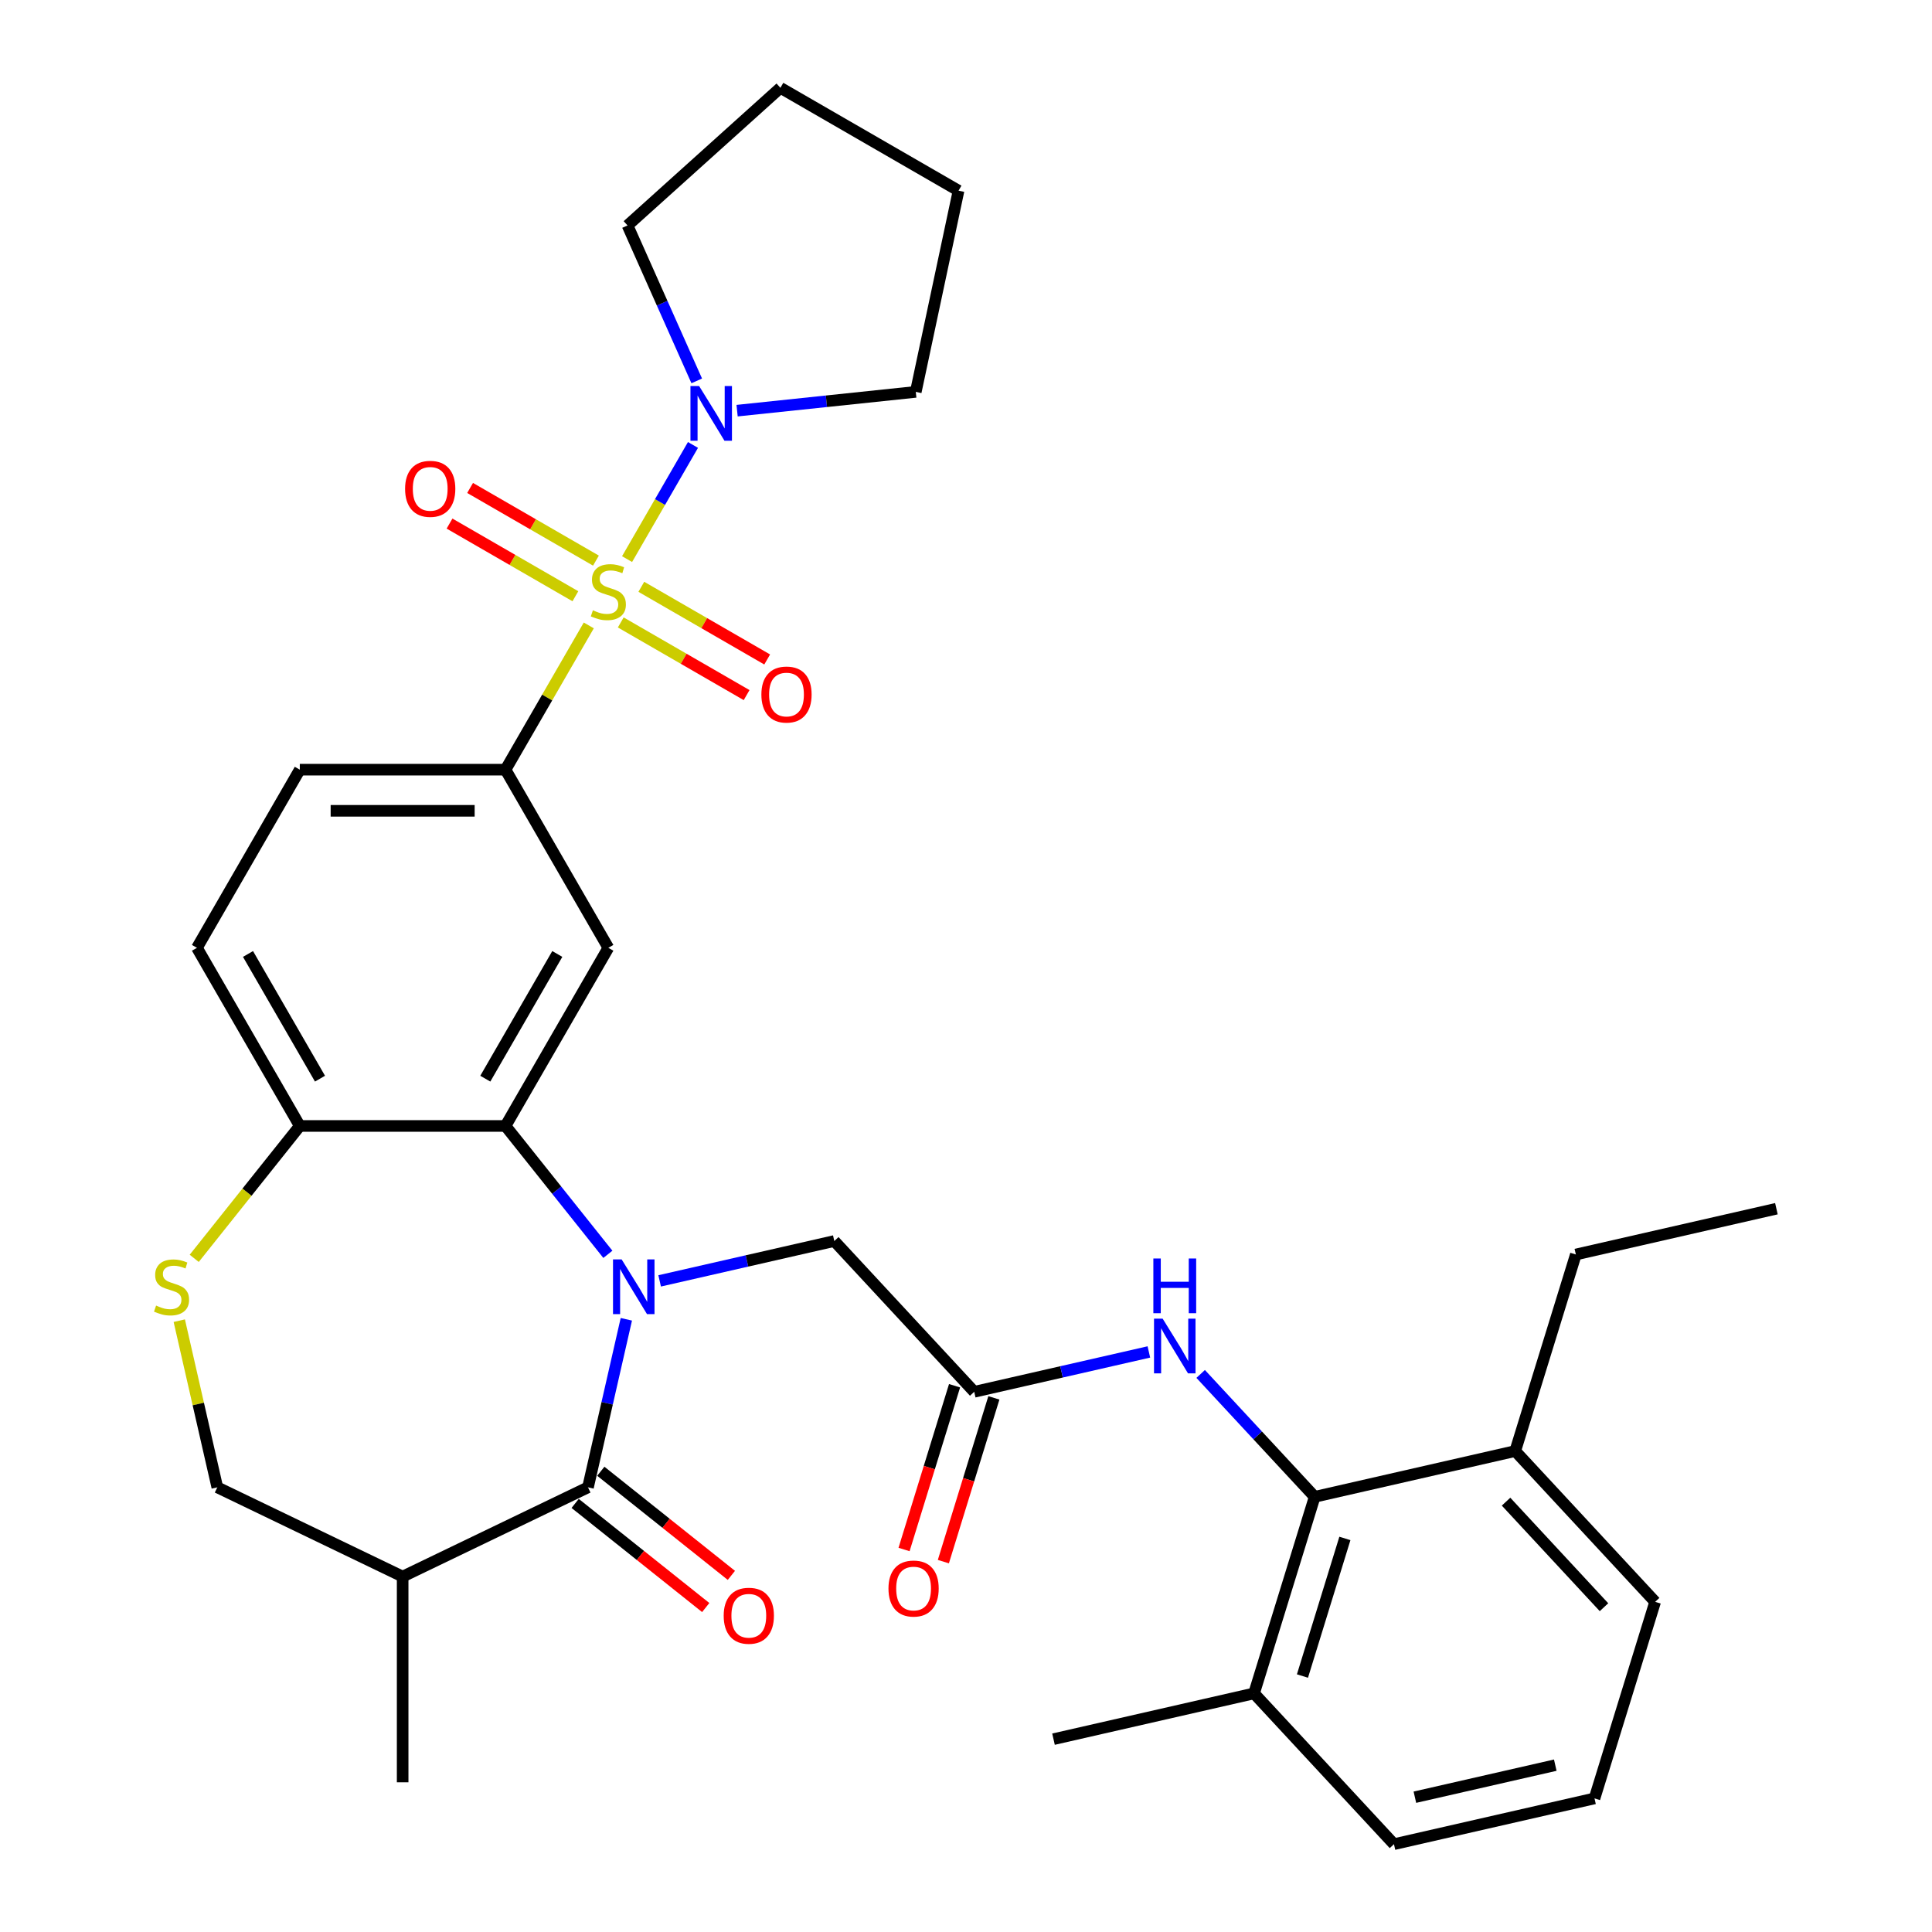 <?xml version='1.0' encoding='iso-8859-1'?>
<svg version='1.1' baseProfile='full'
              xmlns='http://www.w3.org/2000/svg'
                      xmlns:rdkit='http://www.rdkit.org/xml'
                      xmlns:xlink='http://www.w3.org/1999/xlink'
                  xml:space='preserve'
width='1000px' height='1000px' viewBox='0 0 1000 1000'>
<!-- END OF HEADER -->
<rect style='opacity:1.0;fill:#FFFFFF;stroke:none' width='1000' height='1000' x='0' y='0'> </rect>
<path class='bond-3' d='M 304.755,323.715 L 283.201,361.048' style='fill:none;fill-rule:evenodd;stroke:#CCCC00;stroke-width:6px;stroke-linecap:butt;stroke-linejoin:miter;stroke-opacity:1' />
<path class='bond-3' d='M 283.201,361.048 L 261.647,398.381' style='fill:none;fill-rule:evenodd;stroke:#000000;stroke-width:6px;stroke-linecap:butt;stroke-linejoin:miter;stroke-opacity:1' />
<path class='bond-5' d='M 324.572,289.391 L 341.629,259.847' style='fill:none;fill-rule:evenodd;stroke:#CCCC00;stroke-width:6px;stroke-linecap:butt;stroke-linejoin:miter;stroke-opacity:1' />
<path class='bond-5' d='M 341.629,259.847 L 358.687,230.303' style='fill:none;fill-rule:evenodd;stroke:#0000FF;stroke-width:6px;stroke-linecap:butt;stroke-linejoin:miter;stroke-opacity:1' />
<path class='bond-13' d='M 321.301,322.173 L 353.873,340.978' style='fill:none;fill-rule:evenodd;stroke:#CCCC00;stroke-width:6px;stroke-linecap:butt;stroke-linejoin:miter;stroke-opacity:1' />
<path class='bond-13' d='M 353.873,340.978 L 386.444,359.783' style='fill:none;fill-rule:evenodd;stroke:#FF0000;stroke-width:6px;stroke-linecap:butt;stroke-linejoin:miter;stroke-opacity:1' />
<path class='bond-13' d='M 331.948,303.731 L 364.52,322.537' style='fill:none;fill-rule:evenodd;stroke:#CCCC00;stroke-width:6px;stroke-linecap:butt;stroke-linejoin:miter;stroke-opacity:1' />
<path class='bond-13' d='M 364.52,322.537 L 397.091,341.342' style='fill:none;fill-rule:evenodd;stroke:#FF0000;stroke-width:6px;stroke-linecap:butt;stroke-linejoin:miter;stroke-opacity:1' />
<path class='bond-14' d='M 308.465,290.173 L 275.893,271.368' style='fill:none;fill-rule:evenodd;stroke:#CCCC00;stroke-width:6px;stroke-linecap:butt;stroke-linejoin:miter;stroke-opacity:1' />
<path class='bond-14' d='M 275.893,271.368 L 243.322,252.563' style='fill:none;fill-rule:evenodd;stroke:#FF0000;stroke-width:6px;stroke-linecap:butt;stroke-linejoin:miter;stroke-opacity:1' />
<path class='bond-14' d='M 297.818,308.615 L 265.246,289.81' style='fill:none;fill-rule:evenodd;stroke:#CCCC00;stroke-width:6px;stroke-linecap:butt;stroke-linejoin:miter;stroke-opacity:1' />
<path class='bond-14' d='M 265.246,289.81 L 232.675,271.004' style='fill:none;fill-rule:evenodd;stroke:#FF0000;stroke-width:6px;stroke-linecap:butt;stroke-linejoin:miter;stroke-opacity:1' />
<path class='bond-0' d='M 314.629,649.234 L 288.138,616.015' style='fill:none;fill-rule:evenodd;stroke:#0000FF;stroke-width:6px;stroke-linecap:butt;stroke-linejoin:miter;stroke-opacity:1' />
<path class='bond-0' d='M 288.138,616.015 L 261.647,582.796' style='fill:none;fill-rule:evenodd;stroke:#000000;stroke-width:6px;stroke-linecap:butt;stroke-linejoin:miter;stroke-opacity:1' />
<path class='bond-1' d='M 324.192,682.861 L 314.265,726.351' style='fill:none;fill-rule:evenodd;stroke:#0000FF;stroke-width:6px;stroke-linecap:butt;stroke-linejoin:miter;stroke-opacity:1' />
<path class='bond-1' d='M 314.265,726.351 L 304.339,769.842' style='fill:none;fill-rule:evenodd;stroke:#000000;stroke-width:6px;stroke-linecap:butt;stroke-linejoin:miter;stroke-opacity:1' />
<path class='bond-11' d='M 341.433,662.98 L 386.633,652.664' style='fill:none;fill-rule:evenodd;stroke:#0000FF;stroke-width:6px;stroke-linecap:butt;stroke-linejoin:miter;stroke-opacity:1' />
<path class='bond-11' d='M 386.633,652.664 L 431.834,642.347' style='fill:none;fill-rule:evenodd;stroke:#000000;stroke-width:6px;stroke-linecap:butt;stroke-linejoin:miter;stroke-opacity:1' />
<path class='bond-6' d='M 304.339,769.842 L 208.411,816.038' style='fill:none;fill-rule:evenodd;stroke:#000000;stroke-width:6px;stroke-linecap:butt;stroke-linejoin:miter;stroke-opacity:1' />
<path class='bond-16' d='M 297.7,778.166 L 331.491,805.113' style='fill:none;fill-rule:evenodd;stroke:#000000;stroke-width:6px;stroke-linecap:butt;stroke-linejoin:miter;stroke-opacity:1' />
<path class='bond-16' d='M 331.491,805.113 L 365.282,832.061' style='fill:none;fill-rule:evenodd;stroke:#FF0000;stroke-width:6px;stroke-linecap:butt;stroke-linejoin:miter;stroke-opacity:1' />
<path class='bond-16' d='M 310.977,761.518 L 344.768,788.465' style='fill:none;fill-rule:evenodd;stroke:#000000;stroke-width:6px;stroke-linecap:butt;stroke-linejoin:miter;stroke-opacity:1' />
<path class='bond-16' d='M 344.768,788.465 L 378.559,815.412' style='fill:none;fill-rule:evenodd;stroke:#FF0000;stroke-width:6px;stroke-linecap:butt;stroke-linejoin:miter;stroke-opacity:1' />
<path class='bond-2' d='M 261.647,582.796 L 314.883,490.588' style='fill:none;fill-rule:evenodd;stroke:#000000;stroke-width:6px;stroke-linecap:butt;stroke-linejoin:miter;stroke-opacity:1' />
<path class='bond-2' d='M 251.191,558.318 L 288.456,493.772' style='fill:none;fill-rule:evenodd;stroke:#000000;stroke-width:6px;stroke-linecap:butt;stroke-linejoin:miter;stroke-opacity:1' />
<path class='bond-34' d='M 261.647,582.796 L 155.175,582.796' style='fill:none;fill-rule:evenodd;stroke:#000000;stroke-width:6px;stroke-linecap:butt;stroke-linejoin:miter;stroke-opacity:1' />
<path class='bond-4' d='M 261.647,398.381 L 314.883,490.588' style='fill:none;fill-rule:evenodd;stroke:#000000;stroke-width:6px;stroke-linecap:butt;stroke-linejoin:miter;stroke-opacity:1' />
<path class='bond-17' d='M 261.647,398.381 L 155.175,398.381' style='fill:none;fill-rule:evenodd;stroke:#000000;stroke-width:6px;stroke-linecap:butt;stroke-linejoin:miter;stroke-opacity:1' />
<path class='bond-17' d='M 245.676,419.675 L 171.146,419.675' style='fill:none;fill-rule:evenodd;stroke:#000000;stroke-width:6px;stroke-linecap:butt;stroke-linejoin:miter;stroke-opacity:1' />
<path class='bond-22' d='M 360.63,197.144 L 342.721,156.921' style='fill:none;fill-rule:evenodd;stroke:#0000FF;stroke-width:6px;stroke-linecap:butt;stroke-linejoin:miter;stroke-opacity:1' />
<path class='bond-22' d='M 342.721,156.921 L 324.813,116.698' style='fill:none;fill-rule:evenodd;stroke:#000000;stroke-width:6px;stroke-linecap:butt;stroke-linejoin:miter;stroke-opacity:1' />
<path class='bond-23' d='M 381.521,212.557 L 427.764,207.697' style='fill:none;fill-rule:evenodd;stroke:#0000FF;stroke-width:6px;stroke-linecap:butt;stroke-linejoin:miter;stroke-opacity:1' />
<path class='bond-23' d='M 427.764,207.697 L 474.008,202.836' style='fill:none;fill-rule:evenodd;stroke:#000000;stroke-width:6px;stroke-linecap:butt;stroke-linejoin:miter;stroke-opacity:1' />
<path class='bond-24' d='M 208.411,816.038 L 208.411,922.511' style='fill:none;fill-rule:evenodd;stroke:#000000;stroke-width:6px;stroke-linecap:butt;stroke-linejoin:miter;stroke-opacity:1' />
<path class='bond-35' d='M 208.411,816.038 L 112.483,769.842' style='fill:none;fill-rule:evenodd;stroke:#000000;stroke-width:6px;stroke-linecap:butt;stroke-linejoin:miter;stroke-opacity:1' />
<path class='bond-7' d='M 100.532,651.315 L 127.853,617.056' style='fill:none;fill-rule:evenodd;stroke:#CCCC00;stroke-width:6px;stroke-linecap:butt;stroke-linejoin:miter;stroke-opacity:1' />
<path class='bond-7' d='M 127.853,617.056 L 155.175,582.796' style='fill:none;fill-rule:evenodd;stroke:#000000;stroke-width:6px;stroke-linecap:butt;stroke-linejoin:miter;stroke-opacity:1' />
<path class='bond-15' d='M 92.794,683.581 L 102.638,726.711' style='fill:none;fill-rule:evenodd;stroke:#CCCC00;stroke-width:6px;stroke-linecap:butt;stroke-linejoin:miter;stroke-opacity:1' />
<path class='bond-15' d='M 102.638,726.711 L 112.483,769.842' style='fill:none;fill-rule:evenodd;stroke:#000000;stroke-width:6px;stroke-linecap:butt;stroke-linejoin:miter;stroke-opacity:1' />
<path class='bond-8' d='M 680.476,774.754 L 650.967,742.951' style='fill:none;fill-rule:evenodd;stroke:#000000;stroke-width:6px;stroke-linecap:butt;stroke-linejoin:miter;stroke-opacity:1' />
<path class='bond-8' d='M 650.967,742.951 L 621.458,711.148' style='fill:none;fill-rule:evenodd;stroke:#0000FF;stroke-width:6px;stroke-linecap:butt;stroke-linejoin:miter;stroke-opacity:1' />
<path class='bond-19' d='M 680.476,774.754 L 649.092,876.496' style='fill:none;fill-rule:evenodd;stroke:#000000;stroke-width:6px;stroke-linecap:butt;stroke-linejoin:miter;stroke-opacity:1' />
<path class='bond-19' d='M 696.116,796.292 L 674.148,867.511' style='fill:none;fill-rule:evenodd;stroke:#000000;stroke-width:6px;stroke-linecap:butt;stroke-linejoin:miter;stroke-opacity:1' />
<path class='bond-20' d='M 680.476,774.754 L 784.278,751.062' style='fill:none;fill-rule:evenodd;stroke:#000000;stroke-width:6px;stroke-linecap:butt;stroke-linejoin:miter;stroke-opacity:1' />
<path class='bond-9' d='M 504.253,720.397 L 431.834,642.347' style='fill:none;fill-rule:evenodd;stroke:#000000;stroke-width:6px;stroke-linecap:butt;stroke-linejoin:miter;stroke-opacity:1' />
<path class='bond-10' d='M 504.253,720.397 L 549.454,710.08' style='fill:none;fill-rule:evenodd;stroke:#000000;stroke-width:6px;stroke-linecap:butt;stroke-linejoin:miter;stroke-opacity:1' />
<path class='bond-10' d='M 549.454,710.08 L 594.654,699.763' style='fill:none;fill-rule:evenodd;stroke:#0000FF;stroke-width:6px;stroke-linecap:butt;stroke-linejoin:miter;stroke-opacity:1' />
<path class='bond-18' d='M 494.079,717.258 L 481.007,759.638' style='fill:none;fill-rule:evenodd;stroke:#000000;stroke-width:6px;stroke-linecap:butt;stroke-linejoin:miter;stroke-opacity:1' />
<path class='bond-18' d='M 481.007,759.638 L 467.934,802.018' style='fill:none;fill-rule:evenodd;stroke:#FF0000;stroke-width:6px;stroke-linecap:butt;stroke-linejoin:miter;stroke-opacity:1' />
<path class='bond-18' d='M 514.428,723.535 L 501.355,765.915' style='fill:none;fill-rule:evenodd;stroke:#000000;stroke-width:6px;stroke-linecap:butt;stroke-linejoin:miter;stroke-opacity:1' />
<path class='bond-18' d='M 501.355,765.915 L 488.283,808.295' style='fill:none;fill-rule:evenodd;stroke:#FF0000;stroke-width:6px;stroke-linecap:butt;stroke-linejoin:miter;stroke-opacity:1' />
<path class='bond-12' d='M 155.175,582.796 L 101.939,490.588' style='fill:none;fill-rule:evenodd;stroke:#000000;stroke-width:6px;stroke-linecap:butt;stroke-linejoin:miter;stroke-opacity:1' />
<path class='bond-12' d='M 165.631,558.318 L 128.366,493.772' style='fill:none;fill-rule:evenodd;stroke:#000000;stroke-width:6px;stroke-linecap:butt;stroke-linejoin:miter;stroke-opacity:1' />
<path class='bond-21' d='M 155.175,398.381 L 101.939,490.588' style='fill:none;fill-rule:evenodd;stroke:#000000;stroke-width:6px;stroke-linecap:butt;stroke-linejoin:miter;stroke-opacity:1' />
<path class='bond-26' d='M 649.092,876.496 L 721.512,954.545' style='fill:none;fill-rule:evenodd;stroke:#000000;stroke-width:6px;stroke-linecap:butt;stroke-linejoin:miter;stroke-opacity:1' />
<path class='bond-29' d='M 649.092,876.496 L 545.29,900.188' style='fill:none;fill-rule:evenodd;stroke:#000000;stroke-width:6px;stroke-linecap:butt;stroke-linejoin:miter;stroke-opacity:1' />
<path class='bond-27' d='M 784.278,751.062 L 856.698,829.111' style='fill:none;fill-rule:evenodd;stroke:#000000;stroke-width:6px;stroke-linecap:butt;stroke-linejoin:miter;stroke-opacity:1' />
<path class='bond-27' d='M 779.531,777.253 L 830.225,831.888' style='fill:none;fill-rule:evenodd;stroke:#000000;stroke-width:6px;stroke-linecap:butt;stroke-linejoin:miter;stroke-opacity:1' />
<path class='bond-28' d='M 784.278,751.062 L 815.661,649.32' style='fill:none;fill-rule:evenodd;stroke:#000000;stroke-width:6px;stroke-linecap:butt;stroke-linejoin:miter;stroke-opacity:1' />
<path class='bond-30' d='M 324.813,116.698 L 403.937,45.455' style='fill:none;fill-rule:evenodd;stroke:#000000;stroke-width:6px;stroke-linecap:butt;stroke-linejoin:miter;stroke-opacity:1' />
<path class='bond-31' d='M 474.008,202.836 L 496.145,98.691' style='fill:none;fill-rule:evenodd;stroke:#000000;stroke-width:6px;stroke-linecap:butt;stroke-linejoin:miter;stroke-opacity:1' />
<path class='bond-25' d='M 825.314,930.853 L 856.698,829.111' style='fill:none;fill-rule:evenodd;stroke:#000000;stroke-width:6px;stroke-linecap:butt;stroke-linejoin:miter;stroke-opacity:1' />
<path class='bond-36' d='M 825.314,930.853 L 721.512,954.545' style='fill:none;fill-rule:evenodd;stroke:#000000;stroke-width:6px;stroke-linecap:butt;stroke-linejoin:miter;stroke-opacity:1' />
<path class='bond-36' d='M 805.006,913.646 L 732.344,930.231' style='fill:none;fill-rule:evenodd;stroke:#000000;stroke-width:6px;stroke-linecap:butt;stroke-linejoin:miter;stroke-opacity:1' />
<path class='bond-32' d='M 815.661,649.32 L 919.464,625.627' style='fill:none;fill-rule:evenodd;stroke:#000000;stroke-width:6px;stroke-linecap:butt;stroke-linejoin:miter;stroke-opacity:1' />
<path class='bond-33' d='M 403.937,45.455 L 496.145,98.691' style='fill:none;fill-rule:evenodd;stroke:#000000;stroke-width:6px;stroke-linecap:butt;stroke-linejoin:miter;stroke-opacity:1' />
<path  class='atom-0' d='M 306.883 315.893
Q 307.203 316.013, 308.523 316.573
Q 309.843 317.133, 311.283 317.493
Q 312.763 317.813, 314.203 317.813
Q 316.883 317.813, 318.443 316.533
Q 320.003 315.213, 320.003 312.933
Q 320.003 311.373, 319.203 310.413
Q 318.443 309.453, 317.243 308.933
Q 316.043 308.413, 314.043 307.813
Q 311.523 307.053, 310.003 306.333
Q 308.523 305.613, 307.443 304.093
Q 306.403 302.573, 306.403 300.013
Q 306.403 296.453, 308.803 294.253
Q 311.243 292.053, 316.043 292.053
Q 319.323 292.053, 323.043 293.613
L 322.123 296.693
Q 318.723 295.293, 316.163 295.293
Q 313.403 295.293, 311.883 296.453
Q 310.363 297.573, 310.403 299.533
Q 310.403 301.053, 311.163 301.973
Q 311.963 302.893, 313.083 303.413
Q 314.243 303.933, 316.163 304.533
Q 318.723 305.333, 320.243 306.133
Q 321.763 306.933, 322.843 308.573
Q 323.963 310.173, 323.963 312.933
Q 323.963 316.853, 321.323 318.973
Q 318.723 321.053, 314.363 321.053
Q 311.843 321.053, 309.923 320.493
Q 308.043 319.973, 305.803 319.053
L 306.883 315.893
' fill='#CCCC00'/>
<path  class='atom-1' d='M 321.771 651.879
L 331.051 666.879
Q 331.971 668.359, 333.451 671.039
Q 334.931 673.719, 335.011 673.879
L 335.011 651.879
L 338.771 651.879
L 338.771 680.199
L 334.891 680.199
L 324.931 663.799
Q 323.771 661.879, 322.531 659.679
Q 321.331 657.479, 320.971 656.799
L 320.971 680.199
L 317.291 680.199
L 317.291 651.879
L 321.771 651.879
' fill='#0000FF'/>
<path  class='atom-6' d='M 361.859 199.806
L 371.139 214.806
Q 372.059 216.286, 373.539 218.966
Q 375.019 221.646, 375.099 221.806
L 375.099 199.806
L 378.859 199.806
L 378.859 228.126
L 374.979 228.126
L 365.019 211.726
Q 363.859 209.806, 362.619 207.606
Q 361.419 205.406, 361.059 204.726
L 361.059 228.126
L 357.379 228.126
L 357.379 199.806
L 361.859 199.806
' fill='#0000FF'/>
<path  class='atom-8' d='M 80.79 675.759
Q 81.11 675.879, 82.43 676.439
Q 83.75 676.999, 85.19 677.359
Q 86.67 677.679, 88.11 677.679
Q 90.79 677.679, 92.35 676.399
Q 93.91 675.079, 93.91 672.799
Q 93.91 671.239, 93.11 670.279
Q 92.35 669.319, 91.15 668.799
Q 89.95 668.279, 87.95 667.679
Q 85.43 666.919, 83.91 666.199
Q 82.43 665.479, 81.35 663.959
Q 80.31 662.439, 80.31 659.879
Q 80.31 656.319, 82.71 654.119
Q 85.15 651.919, 89.95 651.919
Q 93.23 651.919, 96.95 653.479
L 96.03 656.559
Q 92.63 655.159, 90.07 655.159
Q 87.31 655.159, 85.79 656.319
Q 84.27 657.439, 84.31 659.399
Q 84.31 660.919, 85.07 661.839
Q 85.87 662.759, 86.99 663.279
Q 88.15 663.799, 90.07 664.399
Q 92.63 665.199, 94.15 665.999
Q 95.67 666.799, 96.75 668.439
Q 97.87 670.039, 97.87 672.799
Q 97.87 676.719, 95.23 678.839
Q 92.63 680.919, 88.27 680.919
Q 85.75 680.919, 83.83 680.359
Q 81.95 679.839, 79.71 678.919
L 80.79 675.759
' fill='#CCCC00'/>
<path  class='atom-11' d='M 601.796 682.544
L 611.076 697.544
Q 611.996 699.024, 613.476 701.704
Q 614.956 704.384, 615.036 704.544
L 615.036 682.544
L 618.796 682.544
L 618.796 710.864
L 614.916 710.864
L 604.956 694.464
Q 603.796 692.544, 602.556 690.344
Q 601.356 688.144, 600.996 687.464
L 600.996 710.864
L 597.316 710.864
L 597.316 682.544
L 601.796 682.544
' fill='#0000FF'/>
<path  class='atom-11' d='M 596.976 651.392
L 600.816 651.392
L 600.816 663.432
L 615.296 663.432
L 615.296 651.392
L 619.136 651.392
L 619.136 679.712
L 615.296 679.712
L 615.296 666.632
L 600.816 666.632
L 600.816 679.712
L 596.976 679.712
L 596.976 651.392
' fill='#0000FF'/>
<path  class='atom-14' d='M 394.091 359.489
Q 394.091 352.689, 397.451 348.889
Q 400.811 345.089, 407.091 345.089
Q 413.371 345.089, 416.731 348.889
Q 420.091 352.689, 420.091 359.489
Q 420.091 366.369, 416.691 370.289
Q 413.291 374.169, 407.091 374.169
Q 400.851 374.169, 397.451 370.289
Q 394.091 366.409, 394.091 359.489
M 407.091 370.969
Q 411.411 370.969, 413.731 368.089
Q 416.091 365.169, 416.091 359.489
Q 416.091 353.929, 413.731 351.129
Q 411.411 348.289, 407.091 348.289
Q 402.771 348.289, 400.411 351.089
Q 398.091 353.889, 398.091 359.489
Q 398.091 365.209, 400.411 368.089
Q 402.771 370.969, 407.091 370.969
' fill='#FF0000'/>
<path  class='atom-15' d='M 209.675 253.017
Q 209.675 246.217, 213.035 242.417
Q 216.395 238.617, 222.675 238.617
Q 228.955 238.617, 232.315 242.417
Q 235.675 246.217, 235.675 253.017
Q 235.675 259.897, 232.275 263.817
Q 228.875 267.697, 222.675 267.697
Q 216.435 267.697, 213.035 263.817
Q 209.675 259.937, 209.675 253.017
M 222.675 264.497
Q 226.995 264.497, 229.315 261.617
Q 231.675 258.697, 231.675 253.017
Q 231.675 247.457, 229.315 244.657
Q 226.995 241.817, 222.675 241.817
Q 218.355 241.817, 215.995 244.617
Q 213.675 247.417, 213.675 253.017
Q 213.675 258.737, 215.995 261.617
Q 218.355 264.497, 222.675 264.497
' fill='#FF0000'/>
<path  class='atom-17' d='M 374.582 836.306
Q 374.582 829.506, 377.942 825.706
Q 381.302 821.906, 387.582 821.906
Q 393.862 821.906, 397.222 825.706
Q 400.582 829.506, 400.582 836.306
Q 400.582 843.186, 397.182 847.106
Q 393.782 850.986, 387.582 850.986
Q 381.342 850.986, 377.942 847.106
Q 374.582 843.226, 374.582 836.306
M 387.582 847.786
Q 391.902 847.786, 394.222 844.906
Q 396.582 841.986, 396.582 836.306
Q 396.582 830.746, 394.222 827.946
Q 391.902 825.106, 387.582 825.106
Q 383.262 825.106, 380.902 827.906
Q 378.582 830.706, 378.582 836.306
Q 378.582 842.026, 380.902 844.906
Q 383.262 847.786, 387.582 847.786
' fill='#FF0000'/>
<path  class='atom-19' d='M 459.87 822.218
Q 459.87 815.418, 463.23 811.618
Q 466.59 807.818, 472.87 807.818
Q 479.15 807.818, 482.51 811.618
Q 485.87 815.418, 485.87 822.218
Q 485.87 829.098, 482.47 833.018
Q 479.07 836.898, 472.87 836.898
Q 466.63 836.898, 463.23 833.018
Q 459.87 829.138, 459.87 822.218
M 472.87 833.698
Q 477.19 833.698, 479.51 830.818
Q 481.87 827.898, 481.87 822.218
Q 481.87 816.658, 479.51 813.858
Q 477.19 811.018, 472.87 811.018
Q 468.55 811.018, 466.19 813.818
Q 463.87 816.618, 463.87 822.218
Q 463.87 827.938, 466.19 830.818
Q 468.55 833.698, 472.87 833.698
' fill='#FF0000'/>
</svg>
